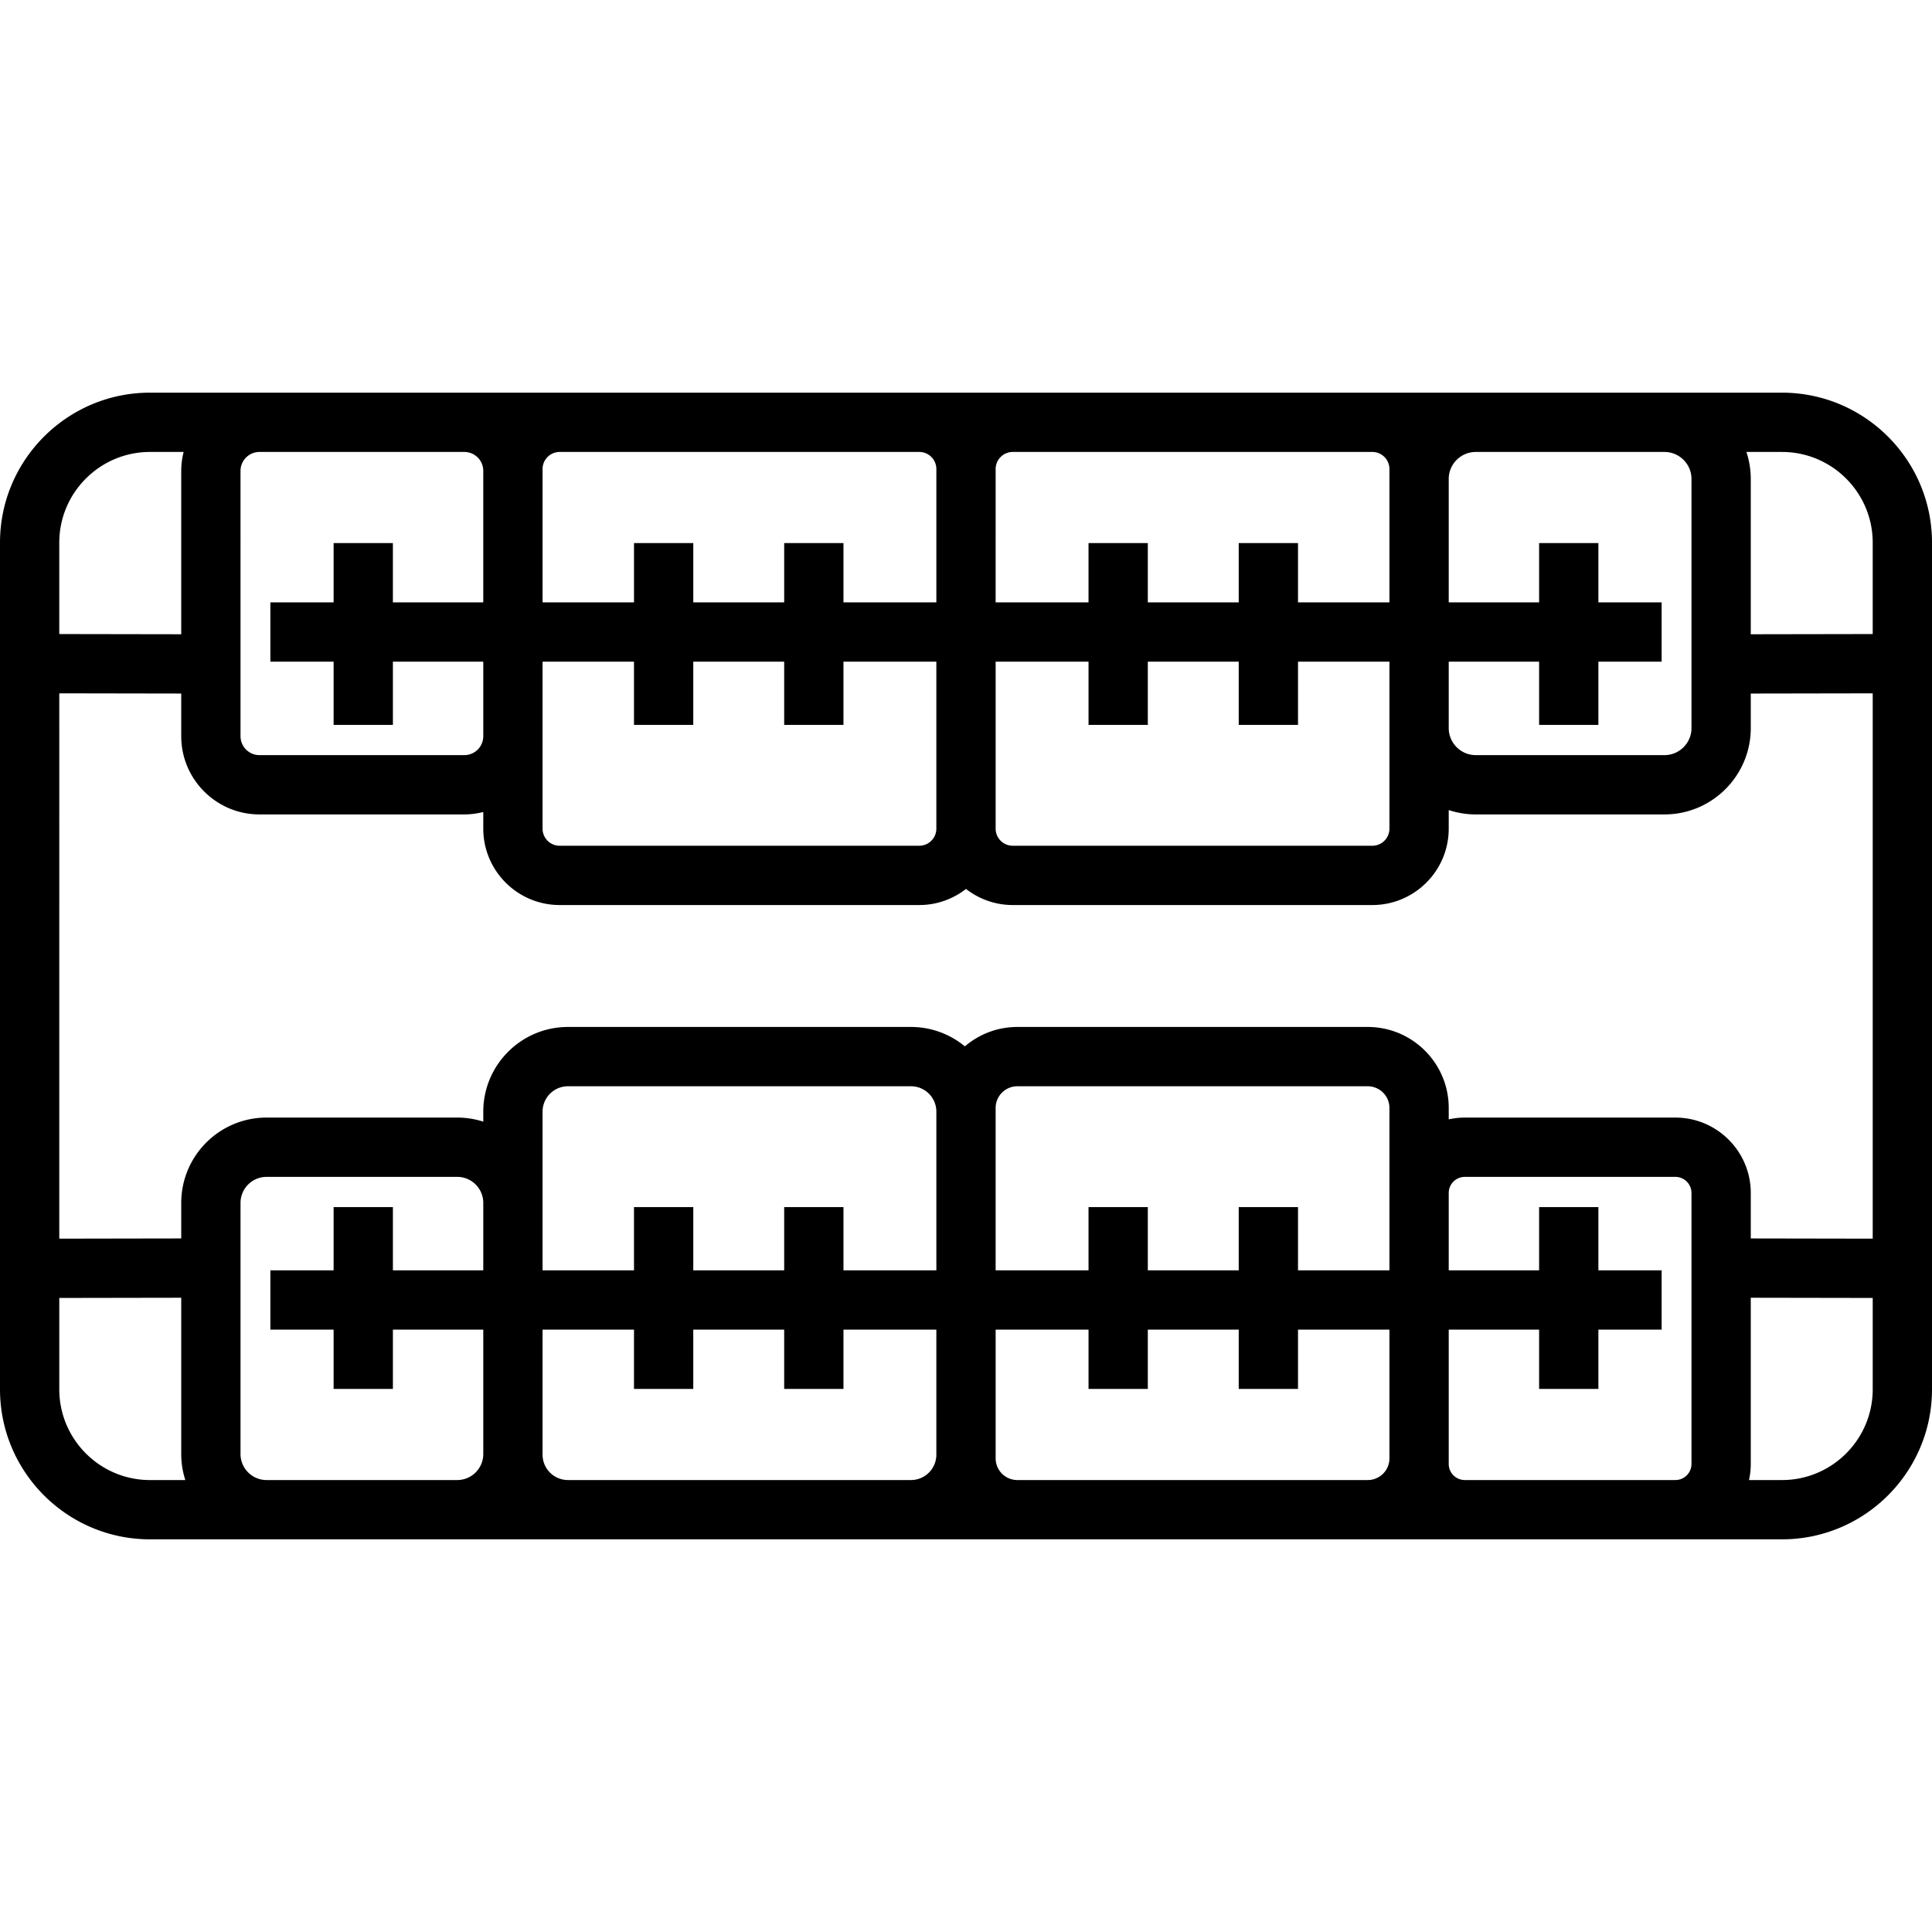 <svg xmlns="http://www.w3.org/2000/svg" xml:space="preserve" width="800" height="800" viewBox="0 0 512 512"><path d="M472.254 104.06H39.746C17.829 104.06 0 121.891 0 143.806v224.387c0 21.917 17.829 39.746 39.746 39.746h432.508c21.917 0 39.746-17.829 39.746-39.746V143.806c0-21.915-17.829-39.746-39.746-39.746m-.001 15.713c13.252 0 24.034 10.781 24.034 24.034v24.222h.001l-32.316.055v-41.148c0-2.502-.41-4.908-1.155-7.163zm-88.327 55.574h23.952v16.759h15.711v-16.759h16.759v-15.712h-16.759v-15.711h-15.711v15.711h-23.952v-32.701c0-3.948 3.214-7.162 7.163-7.162h50.008c3.951 0 7.164 3.214 7.164 7.163v66.017c0 3.95-3.214 7.163-7.164 7.163H391.09c-3.949 0-7.163-3.214-7.163-7.163zm-120.069.001h24.614v16.759h15.711v-16.759h24.091v16.759h15.711v-16.759h24.23v44.256a4.53 4.53 0 0 1-4.527 4.527h-95.304a4.53 4.53 0 0 1-4.527-4.527zm-.002-51.049a4.535 4.535 0 0 1 4.528-4.527h95.304a4.53 4.53 0 0 1 4.527 4.527v35.338h-24.23v-15.711h-15.711v15.711h-24.091v-15.711h-15.711v15.711h-24.615zm-115.542-4.527h95.305a4.53 4.53 0 0 1 4.527 4.527v35.337H223.53v-15.711h-15.711v15.711h-24.091v-15.711h-15.711v15.711h-24.229v-35.337h-.001a4.53 4.53 0 0 1 4.526-4.527m-4.528 75.329v-19.754h24.229v16.759h15.711v-16.759h24.091v16.759h15.712v-16.759h24.615v44.256a4.53 4.53 0 0 1-4.527 4.527h-95.305a4.53 4.53 0 0 1-4.527-4.527zm-80.046-70.314a5.02 5.02 0 0 1 5.015-5.015h54.304a5.02 5.02 0 0 1 5.016 5.015v34.849h-23.953v-15.711h-15.71v15.711H71.652v15.711h16.759v16.759h15.711v-16.759h23.953v19.754a5.02 5.02 0 0 1-5.016 5.015H68.755a5.02 5.02 0 0 1-5.015-5.015zm-48.028 19.019c0-13.253 10.781-24.034 24.034-24.034h8.921a20.6 20.6 0 0 0-.639 5.015v43.297l-32.316-.055zm24.035 248.422c-13.253 0-24.034-10.781-24.034-24.034v-24.223l32.316-.056v41.416c0 2.406.385 4.721 1.084 6.897zm88.329-55.576h-23.953v-16.759H88.411v16.759H71.652v15.712h16.759v15.711h15.711v-15.711h23.953v32.968a6.904 6.904 0 0 1-6.897 6.896H70.637a6.905 6.905 0 0 1-6.897-6.897V318.78a6.905 6.905 0 0 1 6.897-6.897h50.542a6.904 6.904 0 0 1 6.896 6.897zM248.144 385.5a6.735 6.735 0 0 1-6.728 6.728h-90.903a6.735 6.735 0 0 1-6.728-6.728v-33.137h24.229v15.711h15.711v-15.711h24.091v15.711h15.712v-15.711h24.615V385.5zm0-48.848H223.53v-16.759h-15.712v16.759h-24.091v-16.759h-15.711v16.759h-24.229v-42.055a6.735 6.735 0 0 1 6.728-6.728h90.903a6.735 6.735 0 0 1 6.728 6.728v42.055zm120.071-20.502v20.504h-24.23v-16.759h-15.711v16.759h-24.091v-16.759H288.47v16.759h-24.615v-43.038a5.75 5.75 0 0 1 5.744-5.744h92.87a5.75 5.75 0 0 1 5.744 5.744v22.534zm.001 70.334a5.75 5.75 0 0 1-5.745 5.744h-92.87a5.75 5.75 0 0 1-5.744-5.744v-34.121h24.615v15.711h15.711v-15.711h24.091v15.711h15.711v-15.711h24.23zm75.78 5.744h-55.804a4.27 4.27 0 0 1-4.265-4.265v-35.599h23.952v15.711h15.711v-15.711h16.759v-15.712H423.59v-16.759h-15.711v16.759h-23.953v-20.503a4.27 4.27 0 0 1 4.265-4.265h55.804a4.27 4.27 0 0 1 4.265 4.265v71.814h.001a4.27 4.27 0 0 1-4.265 4.265m52.293-24.034c-.001 13.253-10.783 24.034-24.035 24.034h-8.75c.301-1.376.469-2.801.469-4.265v-44.047l32.316.056zm.001-39.935-32.316-.056v-12.055c0-11.016-8.962-19.977-19.977-19.977h-55.804c-1.465 0-2.89.169-4.265.469v-3.028c0-11.831-9.625-21.456-21.456-21.456h-92.87c-5.303 0-10.155 1.945-13.903 5.145a22.34 22.34 0 0 0-14.281-5.145h-90.903c-12.373 0-22.439 10.066-22.439 22.439v2.659a22.5 22.5 0 0 0-6.896-1.085H70.637c-12.467 0-22.608 10.142-22.608 22.609v9.424l-32.318.056V183.741l32.316.056v11.306c0 11.429 9.298 20.727 20.727 20.727h54.304c1.732 0 3.406-.237 5.016-.639v4.415c0 11.159 9.079 20.238 20.239 20.238h95.305c4.666 0 8.956-1.603 12.383-4.265 3.427 2.663 7.716 4.265 12.383 4.265h95.304c11.159 0 20.238-9.079 20.238-20.238v-4.93a22.8 22.8 0 0 0 7.163 1.155h50.008c12.614 0 22.876-10.262 22.876-22.875v-9.157l32.316-.056v144.516z"/></svg>
